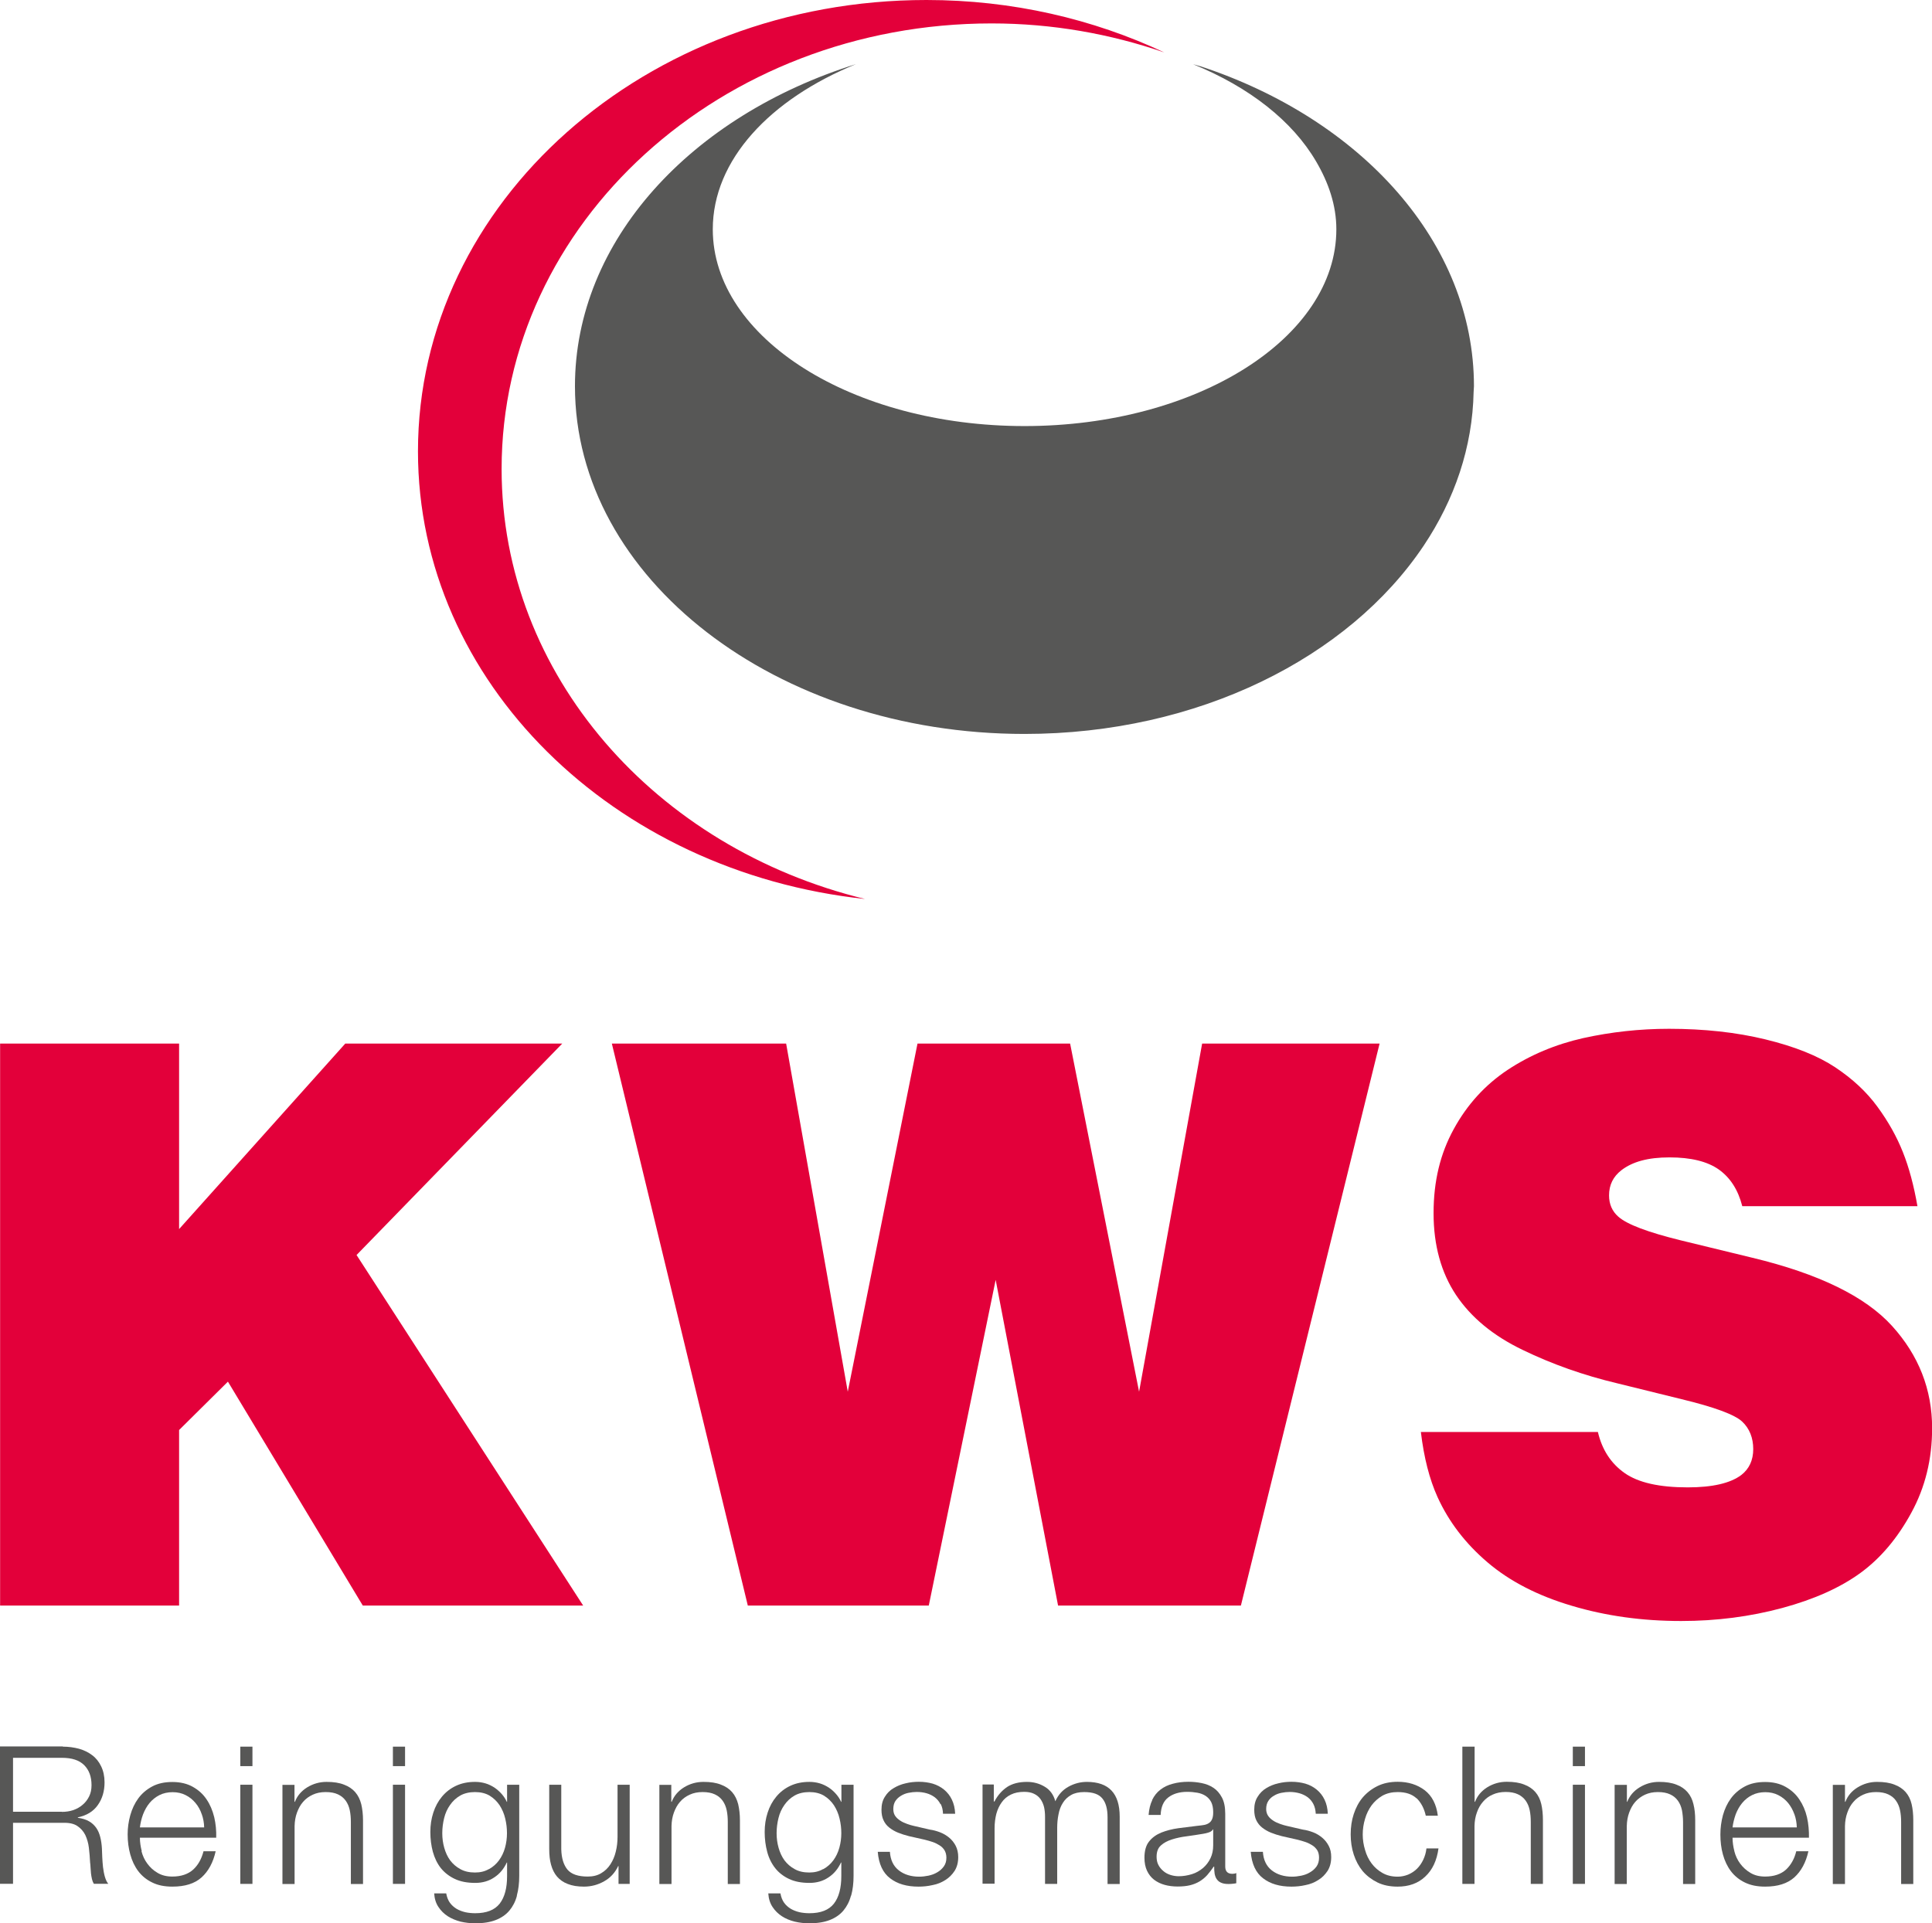 <?xml version="1.0" encoding="UTF-8"?><svg id="a" xmlns="http://www.w3.org/2000/svg" xmlns:xlink="http://www.w3.org/1999/xlink" viewBox="0 0 176.48 175.73"><defs><style>.c{fill:#575756;}.d{clip-path:url(#b);}.e{fill:none;}.f{fill:#e3003a;}</style><clipPath id="b"><rect class="e" width="176.48" height="175.73"/></clipPath></defs><g class="d"><path class="f" d="M45.82,42.85c0-22.48,20.04-40.71,44.76-40.71,5.56,0,10.86,.96,15.77,2.65C99.86,1.74,92.48,0,84.63,0,58.98,0,38.18,18.46,38.18,41.24c0,21.08,17.83,38.44,40.84,40.9-19.1-4.64-33.2-20.45-33.2-39.29"/><path class="c" d="M109.62,6.05c-.21-.07-.43-.12-.63-.18,5.14,2.09,9.08,5.2,11.23,8.88,1.14,1.94,1.85,4.01,1.85,6.2,0,9.93-12.75,17.98-28.48,17.98s-28.48-8.05-28.48-17.98c0-6.34,5.23-11.88,13.08-15.09-15.04,4.71-25.67,16.11-25.67,29.43,0,17.54,18.39,31.77,41.06,31.77,15.88,0,29.62-6.98,36.46-17.19,2.83-4.23,4.47-9,4.57-14.07,0-.17,.03-.34,.03-.51,0-13.14-10.32-24.42-25.03-29.25"/><path class="c" d="M5.74,159.59c.52,0,1.01,.07,1.47,.19,.46,.13,.87,.33,1.21,.59,.35,.26,.62,.6,.82,1.02,.2,.41,.31,.9,.31,1.46,0,.8-.2,1.49-.61,2.07-.41,.59-1.02,.96-1.83,1.13v.04c.41,.06,.75,.16,1.02,.32,.27,.15,.49,.36,.66,.6,.17,.24,.29,.53,.37,.85,.08,.32,.13,.67,.15,1.04,.01,.22,.02,.47,.03,.78,.01,.3,.04,.61,.07,.92,.04,.31,.09,.6,.17,.88,.08,.27,.18,.49,.31,.64h-1.32c-.07-.12-.13-.26-.17-.43-.04-.18-.07-.35-.09-.53-.02-.18-.03-.36-.04-.54-.01-.18-.02-.33-.04-.45-.02-.45-.06-.89-.11-1.33-.05-.44-.17-.83-.33-1.18-.17-.34-.42-.62-.74-.83-.32-.21-.76-.3-1.33-.28H1.19v5.57H0v-12.55H5.74Zm-.09,5.96c.36,0,.71-.05,1.04-.16,.33-.12,.61-.27,.86-.49,.25-.21,.44-.46,.59-.76,.15-.3,.22-.64,.22-1.03,0-.77-.22-1.38-.67-1.83-.45-.45-1.12-.67-2.04-.67H1.19v4.93H5.65Z"/><path class="c" d="M12.92,169.13c.11,.43,.29,.82,.54,1.15,.25,.34,.55,.62,.93,.84,.38,.23,.83,.34,1.35,.34,.81,0,1.44-.22,1.9-.63,.46-.42,.77-.98,.95-1.68h1.11c-.23,1.03-.66,1.82-1.29,2.39-.62,.56-1.51,.84-2.66,.84-.72,0-1.33-.12-1.85-.38-.52-.25-.94-.6-1.27-1.03-.33-.44-.57-.95-.73-1.53-.16-.57-.24-1.19-.24-1.83,0-.6,.08-1.18,.24-1.75,.16-.57,.4-1.09,.73-1.54,.33-.45,.75-.81,1.27-1.09,.52-.28,1.14-.41,1.85-.41s1.35,.15,1.86,.44c.52,.29,.94,.67,1.26,1.15,.32,.47,.55,1.02,.7,1.63,.14,.61,.2,1.24,.18,1.87h-6.97c0,.4,.06,.81,.17,1.24m5.48-3.38c-.13-.39-.32-.73-.57-1.03-.25-.3-.54-.54-.9-.72-.35-.18-.75-.27-1.19-.27s-.86,.09-1.21,.27c-.35,.18-.65,.42-.9,.72-.25,.3-.44,.65-.59,1.03-.15,.4-.24,.8-.29,1.2h5.87c-.01-.42-.08-.82-.22-1.21"/><path class="c" d="M23.06,161.37h-1.11v-1.78h1.11v1.78Zm0,10.76h-1.11v-9.06h1.11v9.06Z"/><path class="c" d="M26.9,163.07v1.56h.04c.21-.55,.59-.99,1.12-1.32,.54-.33,1.13-.5,1.77-.5s1.16,.08,1.59,.25c.43,.16,.77,.39,1.03,.69,.26,.3,.44,.67,.55,1.1,.1,.43,.16,.92,.16,1.46v5.83h-1.11v-5.66c0-.38-.03-.75-.1-1.08-.07-.33-.19-.62-.37-.87-.18-.25-.41-.44-.71-.58-.3-.14-.67-.21-1.12-.21s-.84,.08-1.18,.24c-.35,.16-.64,.37-.88,.65-.24,.27-.42,.6-.56,.98-.14,.38-.21,.79-.22,1.24v5.29h-1.11v-9.06h1.11Z"/><path class="c" d="M37,161.37h-1.11v-1.78h1.11v1.78Zm0,10.76h-1.11v-9.06h1.11v9.06Z"/><path class="c" d="M47.22,173.21c-.14,.54-.38,.99-.69,1.36-.32,.38-.73,.66-1.24,.86-.51,.2-1.13,.3-1.87,.3-.46,0-.91-.05-1.34-.15-.43-.11-.82-.27-1.17-.49-.35-.23-.63-.5-.86-.85-.23-.34-.36-.76-.39-1.24h1.1c.06,.34,.17,.62,.34,.86,.17,.23,.38,.41,.61,.55,.24,.14,.51,.24,.8,.31,.29,.06,.59,.09,.9,.09,1.03,0,1.77-.29,2.23-.87,.46-.59,.68-1.43,.68-2.53v-1.23h-.03c-.26,.56-.63,1.02-1.13,1.35-.5,.34-1.08,.51-1.75,.51-.73,0-1.35-.12-1.86-.36-.51-.24-.94-.57-1.28-.99-.33-.42-.57-.92-.73-1.49-.15-.56-.23-1.17-.23-1.81s.09-1.21,.27-1.77c.18-.56,.44-1.04,.79-1.46,.35-.42,.77-.75,1.28-.99,.51-.24,1.09-.36,1.75-.36,.34,0,.66,.05,.96,.14,.3,.09,.57,.23,.82,.39,.24,.17,.46,.36,.66,.59,.19,.22,.34,.45,.45,.7h.03v-1.56h1.11v8.32c0,.67-.07,1.27-.22,1.81m-2.54-2.42c.36-.2,.67-.47,.91-.8,.25-.34,.43-.72,.55-1.15,.12-.43,.18-.88,.18-1.33s-.05-.89-.16-1.34c-.1-.44-.28-.85-.51-1.21-.24-.36-.54-.65-.91-.88-.37-.22-.82-.33-1.34-.33s-.98,.11-1.35,.32c-.38,.22-.68,.5-.93,.86-.25,.35-.43,.75-.54,1.2-.11,.45-.17,.91-.17,1.38s.06,.9,.18,1.33c.12,.43,.3,.82,.54,1.15,.25,.33,.56,.6,.93,.8,.37,.21,.82,.31,1.34,.31,.48,0,.9-.1,1.26-.31"/><path class="c" d="M56.5,172.13v-1.63h-.03c-.29,.61-.72,1.08-1.28,1.39-.56,.32-1.18,.49-1.85,.49-.57,0-1.07-.08-1.47-.24-.4-.15-.73-.38-.98-.67-.25-.29-.43-.65-.55-1.08-.12-.42-.17-.9-.17-1.44v-5.88h1.1v5.9c.02,.82,.22,1.44,.57,1.86,.36,.42,.97,.63,1.85,.63,.48,0,.89-.1,1.23-.31,.34-.2,.62-.47,.84-.81,.22-.34,.39-.73,.49-1.16,.11-.44,.16-.89,.16-1.35v-4.76h1.11v9.06h-1.02Z"/><path class="c" d="M61.32,163.07v1.56h.04c.21-.55,.59-.99,1.12-1.32,.54-.33,1.13-.5,1.78-.5s1.16,.08,1.59,.25c.43,.16,.77,.39,1.03,.69,.26,.3,.44,.67,.55,1.1,.1,.43,.16,.92,.16,1.46v5.83h-1.11v-5.66c0-.38-.03-.75-.1-1.08-.07-.33-.19-.62-.37-.87-.18-.25-.41-.44-.71-.58-.3-.14-.67-.21-1.12-.21s-.84,.08-1.18,.24c-.35,.16-.64,.37-.88,.65-.24,.27-.42,.6-.56,.98-.14,.38-.21,.79-.22,1.24v5.29h-1.11v-9.06h1.11Z"/><path class="c" d="M77.73,173.21c-.14,.54-.38,.99-.69,1.36-.32,.38-.73,.66-1.24,.86-.51,.2-1.13,.3-1.87,.3-.46,0-.9-.05-1.33-.15-.44-.11-.83-.27-1.17-.49-.35-.23-.63-.5-.86-.85-.23-.34-.36-.76-.39-1.24h1.11c.06,.34,.17,.62,.34,.86,.17,.23,.38,.41,.61,.55,.24,.14,.51,.24,.8,.31,.29,.06,.59,.09,.9,.09,1.03,0,1.77-.29,2.23-.87,.46-.59,.68-1.43,.68-2.53v-1.23h-.03c-.26,.56-.63,1.02-1.13,1.35-.5,.34-1.08,.51-1.75,.51-.73,0-1.35-.12-1.86-.36-.51-.24-.94-.57-1.27-.99-.33-.42-.58-.92-.73-1.49-.15-.56-.23-1.17-.23-1.81s.09-1.21,.27-1.77c.18-.56,.44-1.04,.79-1.46,.35-.42,.77-.75,1.28-.99,.51-.24,1.09-.36,1.75-.36,.34,0,.66,.05,.96,.14,.3,.09,.57,.23,.82,.39,.25,.17,.46,.36,.66,.59,.19,.22,.34,.45,.45,.7h.03v-1.56h1.11v8.32c0,.67-.07,1.27-.22,1.81m-2.54-2.42c.36-.2,.67-.47,.91-.8,.25-.34,.43-.72,.55-1.15,.12-.43,.18-.88,.18-1.33s-.05-.89-.16-1.34c-.1-.44-.28-.85-.51-1.21-.24-.36-.54-.65-.91-.88-.37-.22-.82-.33-1.34-.33s-.98,.11-1.35,.32c-.38,.22-.68,.5-.93,.86-.25,.35-.43,.75-.54,1.2-.11,.45-.17,.91-.17,1.38s.06,.9,.18,1.33c.12,.43,.3,.82,.54,1.15,.25,.33,.56,.6,.93,.8,.37,.21,.82,.31,1.33,.31,.48,0,.9-.1,1.26-.31"/><path class="c" d="M85.9,164.83c-.13-.25-.3-.45-.52-.62-.22-.16-.46-.28-.74-.36-.28-.08-.58-.12-.9-.12-.25,0-.5,.03-.75,.08-.25,.05-.48,.14-.69,.27s-.38,.28-.51,.48c-.13,.2-.19,.45-.19,.74,0,.24,.06,.46,.18,.63,.12,.17,.28,.31,.47,.43,.18,.12,.39,.21,.61,.29,.22,.08,.43,.14,.61,.18l1.47,.34c.31,.04,.63,.13,.94,.25,.31,.12,.59,.29,.83,.49,.24,.2,.44,.45,.59,.74,.15,.29,.23,.64,.23,1.03,0,.49-.11,.91-.33,1.26-.22,.34-.51,.63-.85,.84-.35,.22-.73,.38-1.17,.46-.43,.1-.86,.14-1.28,.14-1.07,0-1.93-.25-2.59-.76-.66-.5-1.04-1.31-1.13-2.42h1.11c.05,.75,.32,1.31,.82,1.7,.49,.38,1.11,.57,1.85,.57,.27,0,.55-.03,.84-.09,.28-.06,.55-.15,.8-.3,.25-.14,.45-.32,.61-.54,.16-.22,.24-.48,.24-.8,0-.27-.06-.49-.17-.68-.11-.18-.26-.33-.45-.45-.19-.12-.4-.23-.64-.31-.24-.08-.48-.15-.73-.21l-1.42-.32c-.36-.09-.7-.2-1-.32s-.57-.28-.8-.46c-.23-.18-.41-.4-.53-.67-.13-.26-.19-.59-.19-.97,0-.46,.1-.86,.31-1.18,.2-.33,.47-.6,.8-.79,.33-.2,.69-.35,1.1-.44,.4-.1,.81-.14,1.2-.14,.45,0,.88,.06,1.27,.17,.39,.12,.74,.3,1.04,.55,.3,.25,.54,.55,.71,.91,.18,.37,.28,.8,.3,1.29h-1.11c-.01-.34-.08-.64-.21-.89"/><path class="c" d="M90.78,163.07v1.53h.06c.29-.56,.68-1,1.15-1.32,.47-.31,1.08-.47,1.82-.47,.6,0,1.14,.15,1.62,.44,.49,.29,.81,.74,.97,1.33,.27-.6,.67-1.04,1.2-1.33,.52-.29,1.09-.44,1.68-.44,2.01,0,3,1.06,3,3.18v6.15h-1.11v-6.1c0-.75-.15-1.32-.47-1.71-.32-.4-.87-.59-1.67-.59-.48,0-.88,.09-1.19,.27-.32,.18-.57,.42-.76,.73-.19,.3-.32,.65-.39,1.04-.08,.39-.12,.8-.12,1.22v5.13h-1.11v-6.15c0-.3-.03-.6-.09-.87-.07-.28-.18-.52-.32-.72-.15-.21-.34-.37-.59-.49-.24-.12-.54-.18-.9-.18-.47,0-.88,.08-1.22,.25-.35,.17-.63,.41-.84,.71-.22,.3-.38,.65-.49,1.05-.1,.4-.16,.84-.16,1.32v5.06h-1.1v-9.06h1.02Z"/><path class="c" d="M105.24,164.47c.19-.39,.44-.71,.76-.95,.32-.25,.7-.43,1.13-.54,.43-.12,.91-.18,1.44-.18,.4,0,.8,.04,1.2,.12,.39,.08,.76,.22,1.07,.43,.32,.21,.57,.5,.78,.89,.2,.38,.3,.87,.3,1.49v4.81c0,.45,.22,.67,.65,.67,.13,0,.25-.02,.36-.07v.93c-.13,.03-.25,.04-.34,.05-.1,.01-.23,.02-.38,.02-.28,0-.5-.04-.67-.12-.17-.07-.3-.18-.4-.33-.1-.14-.15-.3-.19-.5-.03-.19-.04-.41-.04-.64h-.04c-.2,.29-.4,.55-.6,.78-.21,.23-.43,.41-.69,.57-.25,.15-.54,.27-.86,.35-.32,.08-.71,.12-1.15,.12-.42,0-.82-.05-1.18-.15-.37-.1-.69-.26-.97-.47-.28-.22-.49-.49-.65-.83-.15-.33-.23-.72-.23-1.18,0-.63,.14-1.13,.42-1.48,.28-.36,.66-.63,1.12-.82,.46-.18,.98-.32,1.57-.4,.57-.07,1.16-.15,1.76-.22,.23-.02,.44-.05,.61-.08,.18-.04,.32-.1,.44-.19,.12-.08,.21-.21,.27-.36,.06-.15,.09-.35,.09-.6,0-.38-.06-.69-.18-.93s-.3-.43-.51-.57c-.22-.14-.47-.24-.76-.29-.29-.05-.6-.08-.92-.08-.71,0-1.28,.17-1.72,.5-.45,.34-.68,.87-.71,1.61h-1.1c.04-.53,.15-.98,.34-1.37m5.53,2.7c-.07,.13-.21,.22-.41,.28-.2,.06-.38,.1-.52,.12-.47,.08-.95,.15-1.45,.22-.5,.06-.95,.16-1.36,.29-.41,.13-.75,.31-1.01,.55-.27,.24-.39,.59-.39,1.03,0,.28,.05,.53,.16,.74,.11,.22,.27,.41,.45,.56,.18,.16,.4,.28,.65,.36,.25,.08,.5,.12,.76,.12,.42,0,.82-.07,1.21-.19s.72-.32,1.01-.56c.28-.24,.51-.54,.68-.89,.17-.35,.25-.75,.25-1.2v-1.44h-.03Z"/><path class="c" d="M119.97,164.83c-.13-.25-.3-.45-.52-.62-.22-.16-.47-.28-.75-.36-.29-.08-.58-.12-.9-.12-.25,0-.49,.03-.75,.08-.25,.05-.49,.14-.69,.27-.22,.12-.38,.28-.51,.48-.13,.2-.19,.45-.19,.74,0,.24,.07,.46,.19,.63,.12,.17,.28,.31,.47,.43,.18,.12,.39,.21,.61,.29,.22,.08,.43,.14,.61,.18l1.47,.34c.32,.04,.63,.13,.95,.25,.31,.12,.58,.29,.82,.49,.24,.2,.44,.45,.59,.74,.16,.29,.23,.64,.23,1.03,0,.49-.11,.91-.33,1.26-.23,.34-.5,.63-.86,.84-.34,.22-.73,.38-1.16,.46-.43,.1-.86,.14-1.28,.14-1.07,0-1.93-.25-2.59-.76-.66-.5-1.04-1.31-1.13-2.42h1.11c.05,.75,.32,1.31,.82,1.7,.49,.38,1.11,.57,1.85,.57,.26,0,.54-.03,.83-.09,.28-.06,.55-.15,.79-.3,.25-.14,.45-.32,.61-.54,.15-.22,.23-.48,.23-.8,0-.27-.05-.49-.16-.68-.12-.18-.26-.33-.45-.45-.19-.12-.4-.23-.64-.31-.24-.08-.48-.15-.72-.21l-1.42-.32c-.36-.09-.7-.2-1-.32s-.57-.28-.8-.46c-.23-.18-.41-.4-.54-.67-.13-.26-.19-.59-.19-.97,0-.46,.1-.86,.31-1.18,.2-.33,.47-.6,.79-.79,.33-.2,.69-.35,1.1-.44,.4-.1,.8-.14,1.2-.14,.45,0,.88,.06,1.27,.17,.4,.12,.74,.3,1.04,.55,.3,.25,.54,.55,.71,.91,.18,.37,.28,.8,.3,1.29h-1.1c-.02-.34-.09-.64-.22-.89"/><path class="c" d="M129.39,164.31c-.41-.38-.98-.57-1.72-.57-.53,0-.99,.11-1.39,.33-.39,.23-.72,.52-.99,.88-.26,.36-.47,.78-.6,1.24-.14,.47-.21,.94-.21,1.42s.07,.95,.21,1.41c.13,.47,.33,.88,.6,1.24,.27,.36,.6,.65,.99,.87,.4,.23,.86,.34,1.39,.34,.34,0,.66-.07,.96-.19,.3-.13,.57-.3,.81-.54,.23-.23,.42-.5,.57-.82,.15-.32,.25-.66,.29-1.03h1.1c-.15,1.1-.55,1.96-1.21,2.57-.65,.62-1.5,.92-2.52,.92-.69,0-1.31-.12-1.84-.38s-.98-.6-1.35-1.03c-.36-.44-.63-.94-.82-1.52-.19-.58-.28-1.2-.28-1.85s.09-1.28,.28-1.85c.19-.58,.46-1.09,.82-1.52,.37-.43,.82-.78,1.35-1.04,.53-.26,1.15-.39,1.84-.39,.97,0,1.79,.26,2.47,.77,.67,.52,1.07,1.29,1.2,2.33h-1.1c-.15-.68-.44-1.21-.84-1.6"/><path class="c" d="M134.7,159.59v5.04h.04c.21-.55,.58-.99,1.12-1.33,.54-.33,1.13-.5,1.77-.5s1.16,.08,1.59,.25c.43,.16,.77,.39,1.03,.69,.26,.3,.44,.67,.54,1.1,.1,.43,.15,.92,.15,1.46v5.83h-1.11v-5.66c0-.38-.03-.75-.1-1.08-.07-.33-.19-.62-.37-.87-.17-.24-.41-.44-.71-.58-.3-.14-.67-.21-1.11-.21s-.84,.08-1.19,.24c-.35,.15-.64,.37-.88,.65-.24,.27-.43,.6-.56,.98-.14,.38-.21,.79-.22,1.24v5.29h-1.11v-12.54h1.11Z"/><path class="c" d="M144.78,161.37h-1.11v-1.78h1.11v1.78Zm0,10.76h-1.11v-9.06h1.11v9.06Z"/><path class="c" d="M148.61,163.07v1.56h.03c.22-.55,.59-.99,1.13-1.32,.54-.33,1.13-.5,1.77-.5s1.16,.08,1.59,.25c.43,.16,.76,.39,1.02,.69,.26,.3,.44,.67,.54,1.1,.11,.43,.16,.92,.16,1.46v5.83h-1.11v-5.66c0-.38-.04-.75-.1-1.08-.07-.33-.19-.62-.37-.87-.18-.25-.41-.44-.71-.58-.3-.14-.67-.21-1.12-.21s-.83,.08-1.18,.24c-.34,.16-.63,.37-.88,.65-.24,.27-.42,.6-.56,.98-.14,.38-.21,.79-.22,1.24v5.29h-1.11v-9.06h1.11Z"/><path class="c" d="M158.42,169.13c.11,.43,.29,.82,.54,1.15,.25,.34,.56,.62,.93,.84,.38,.23,.82,.34,1.35,.34,.81,0,1.44-.22,1.9-.63,.45-.42,.77-.98,.94-1.68h1.11c-.23,1.03-.66,1.82-1.29,2.39-.63,.56-1.51,.84-2.66,.84-.72,0-1.33-.12-1.86-.38-.52-.25-.94-.6-1.27-1.03-.33-.44-.57-.95-.73-1.53-.16-.57-.23-1.19-.23-1.83,0-.6,.08-1.18,.23-1.75,.16-.57,.4-1.09,.73-1.54,.33-.45,.75-.81,1.27-1.09,.52-.28,1.14-.41,1.86-.41s1.35,.15,1.86,.44c.52,.29,.94,.67,1.26,1.15,.32,.47,.56,1.02,.7,1.63,.14,.61,.19,1.24,.18,1.87h-6.98c0,.4,.06,.81,.17,1.24m5.48-3.38c-.14-.39-.33-.73-.57-1.03-.25-.3-.54-.54-.9-.72-.35-.18-.75-.27-1.19-.27s-.86,.09-1.21,.27c-.36,.18-.65,.42-.9,.72-.25,.3-.44,.65-.59,1.03-.14,.4-.24,.8-.29,1.2h5.87c-.01-.42-.08-.82-.22-1.21"/><path class="c" d="M168.53,163.07v1.56h.04c.21-.55,.58-.99,1.12-1.32,.54-.33,1.13-.5,1.77-.5s1.16,.08,1.59,.25c.43,.16,.77,.39,1.03,.69,.26,.3,.44,.67,.54,1.1,.1,.43,.15,.92,.15,1.46v5.83h-1.11v-5.66c0-.38-.03-.75-.1-1.08-.07-.33-.19-.62-.37-.87-.17-.25-.41-.44-.71-.58-.3-.14-.67-.21-1.11-.21s-.84,.08-1.18,.24c-.35,.16-.64,.37-.88,.65-.24,.27-.43,.6-.56,.98-.14,.38-.21,.79-.22,1.24v5.29h-1.11v-9.06h1.11Z"/><polygon class="f" points=".01 146.7 .01 95.35 16.36 95.35 16.36 112.3 31.54 95.35 51.36 95.35 32.57 114.67 53.27 146.7 33.14 146.7 20.82 126.24 16.36 130.66 16.36 146.7 .01 146.7"/><polygon class="f" points="55.89 95.35 71.81 95.35 77.44 127.16 83.81 95.35 97.75 95.35 104.05 127.16 109.81 95.35 126.02 95.35 113.35 146.7 96.65 146.7 90.95 116.94 84.84 146.7 68.31 146.7 55.89 95.35"/><path class="f" d="M175.14,110.21h-15.99c-.38-1.49-1.09-2.6-2.14-3.35-1.05-.74-2.55-1.11-4.51-1.11s-3.37,.39-4.39,1.17c-.76,.59-1.13,1.35-1.13,2.3,0,.8,.28,1.45,.85,1.95,.8,.71,2.7,1.42,5.7,2.16l6.54,1.59c6.07,1.46,10.32,3.54,12.76,6.23,2.44,2.69,3.66,5.81,3.66,9.34,0,2.83-.63,5.41-1.9,7.73-1.26,2.32-2.81,4.16-4.65,5.5-1.84,1.34-4.22,2.41-7.14,3.2-2.93,.79-6.01,1.19-9.24,1.19-3.54,0-6.87-.46-9.98-1.39-3.11-.92-5.67-2.24-7.69-3.96-2.02-1.72-3.55-3.71-4.58-5.98-.73-1.61-1.24-3.59-1.52-5.94h16.17c.38,1.62,1.19,2.87,2.44,3.75s3.17,1.31,5.77,1.31c2.26,0,3.89-.38,4.89-1.13,.72-.56,1.09-1.35,1.09-2.37s-.34-1.88-1.01-2.51c-.67-.63-2.52-1.32-5.54-2.05l-5.88-1.45c-3.07-.73-5.95-1.75-8.63-3.05-2.69-1.29-4.72-2.97-6.09-5.02-1.36-2.05-2.05-4.54-2.05-7.47s.61-5.44,1.84-7.68c1.22-2.24,2.87-4.05,4.93-5.42,2.06-1.36,4.37-2.33,6.9-2.9,2.54-.56,5.15-.85,7.84-.85,3.2,0,6.14,.32,8.81,.97,2.67,.65,4.79,1.5,6.37,2.55,1.58,1.05,2.87,2.25,3.86,3.61,.99,1.35,1.76,2.73,2.32,4.14,.56,1.4,1,3.05,1.33,4.94"/></g></svg>